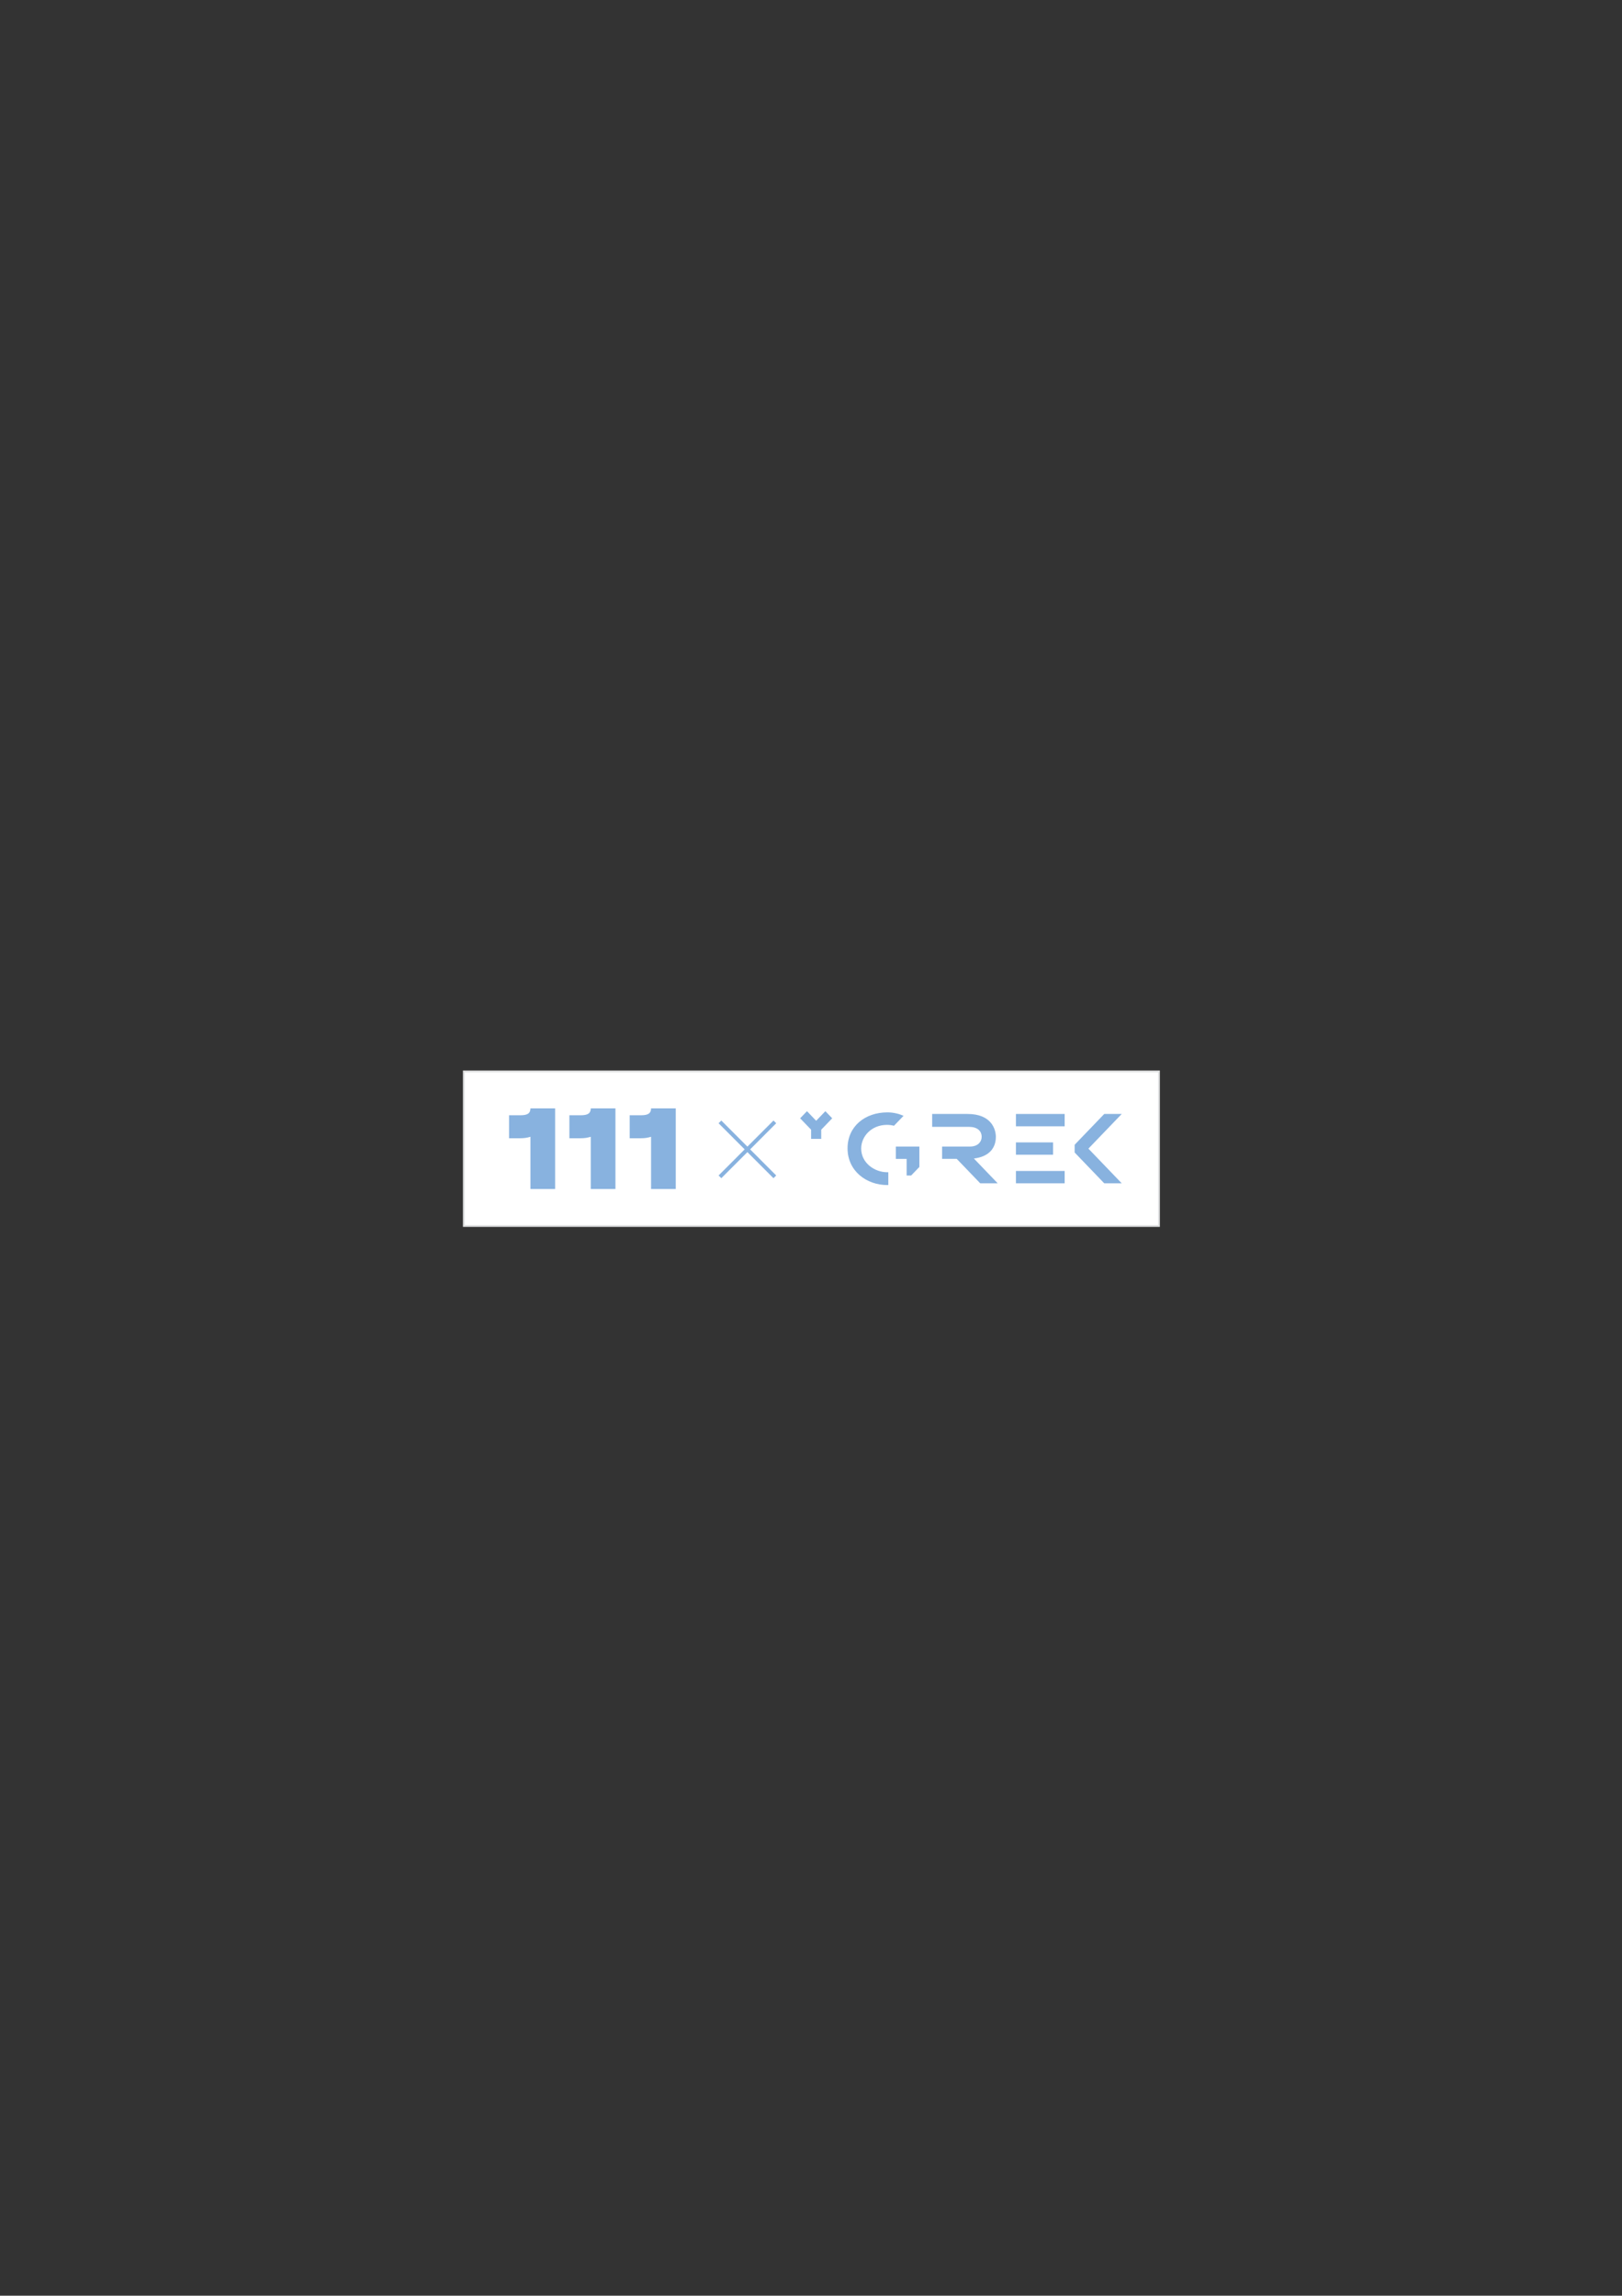 <?xml version="1.0" encoding="UTF-8"?> <svg xmlns="http://www.w3.org/2000/svg" width="906" height="1282" viewBox="0 0 906 1282" fill="none"><rect x="0" y="0" width="906" height="1282" fill="#333333" stroke="none"/><g clip-path="url(#clip0_182_103)"><path d="M647.365 684.64H259.08V598.31H647.365V684.64Z" fill="white"></path><path d="M647.365 684.64H259.08V598.31H647.365V684.64Z" stroke="#E0E1E2" stroke-miterlimit="10"></path><mask id="mask0_182_103" style="mask-type:luminance" maskUnits="userSpaceOnUse" x="0" y="0" width="906" height="1282"><path d="M0 2.03613e-05H906V1282H0V2.03613e-05Z" fill="white"></path></mask><g mask="url(#mask0_182_103)"><path d="M310.079 663.992H296.287V634.816C294.594 635.366 292.74 635.638 290.728 635.638H284.348V622.801H290.728C292.698 622.801 294.116 622.504 294.984 621.909C295.851 621.315 296.287 620.33 296.287 618.958H310.079V663.992Z" fill="#88B2DF"></path><path d="M343.769 663.992H329.977V634.816C328.285 635.366 326.431 635.638 324.417 635.638H318.039V622.801H324.417C326.388 622.801 327.807 622.504 328.674 621.909C329.542 621.315 329.977 620.33 329.977 618.958H343.769V663.992Z" fill="#88B2DF"></path><path d="M377.46 663.992H363.668V634.816C361.975 635.366 360.122 635.638 358.108 635.638H351.729V622.801H358.108C360.079 622.801 361.498 622.504 362.365 621.909C363.233 621.315 363.668 620.33 363.668 618.958H377.46V663.992Z" fill="#88B2DF"></path><path d="M455.886 625.883L450.751 620.528L446.926 624.493L453.06 630.859V635.991H458.711V630.859L464.846 624.493L461.021 620.528L455.886 625.883Z" fill="#88B2DF"></path><path d="M567.465 660.798H594.688V653.912H567.465V660.798Z" fill="#88B2DF"></path><path d="M556.252 634.865C556.252 630.457 553.599 622.083 540.53 622.083H520.677V629.28H541.3C545.77 629.28 548.327 631.477 548.327 634.865C548.327 637.493 546.307 640.279 541.808 640.279H540.052H538.944H526.226V647.161H534.41L547.508 660.787L547.52 660.798H557.285L543.98 646.959C552.427 645.949 556.252 641.156 556.252 634.865Z" fill="#88B2DF"></path><path d="M588.212 637.955H567.465V644.841H588.212V637.955Z" fill="#88B2DF"></path><path d="M567.465 628.971H594.688V622.083H567.465V628.971Z" fill="#88B2DF"></path><path d="M495.492 628.164C496.838 628.164 498.137 628.361 499.352 628.67L504.702 623.101C502.267 622.041 499.221 621.19 495.676 621.19C483.161 621.19 473.419 628.996 473.419 641.277C473.419 653.949 483.992 661.779 495.614 661.779C495.812 661.779 495.985 661.778 496.182 661.772V654.625C495.969 654.634 495.774 654.625 495.555 654.625C488.491 654.625 481.033 649.417 481.033 641.396C481.033 634.638 486.703 628.164 495.492 628.164Z" fill="#88B2DF"></path><path d="M607.951 641.439L607.957 641.428L626.558 622.083H616.792L616.786 622.094L600.266 639.274V643.607L616.786 660.787L616.792 660.798H626.558L607.957 641.45L607.951 641.439Z" fill="#88B2DF"></path><path d="M500.38 640.278V647.163H506.418V651.431V656.459H508.926L513.537 651.664V647.163V640.278H506.418H500.38Z" fill="#88B2DF"></path><path d="M433.572 627.266L432.047 625.74L417.473 640.322L402.9 625.74L401.375 627.266L415.948 641.848L401.375 656.428L402.9 657.954L417.473 643.374L432.047 657.954L433.572 656.428L418.998 641.848L433.572 627.266Z" fill="#88B2DF"></path></g></g><defs><clipPath id="clip0_182_103"><rect width="906" height="1282" fill="white"></rect></clipPath></defs></svg> 
